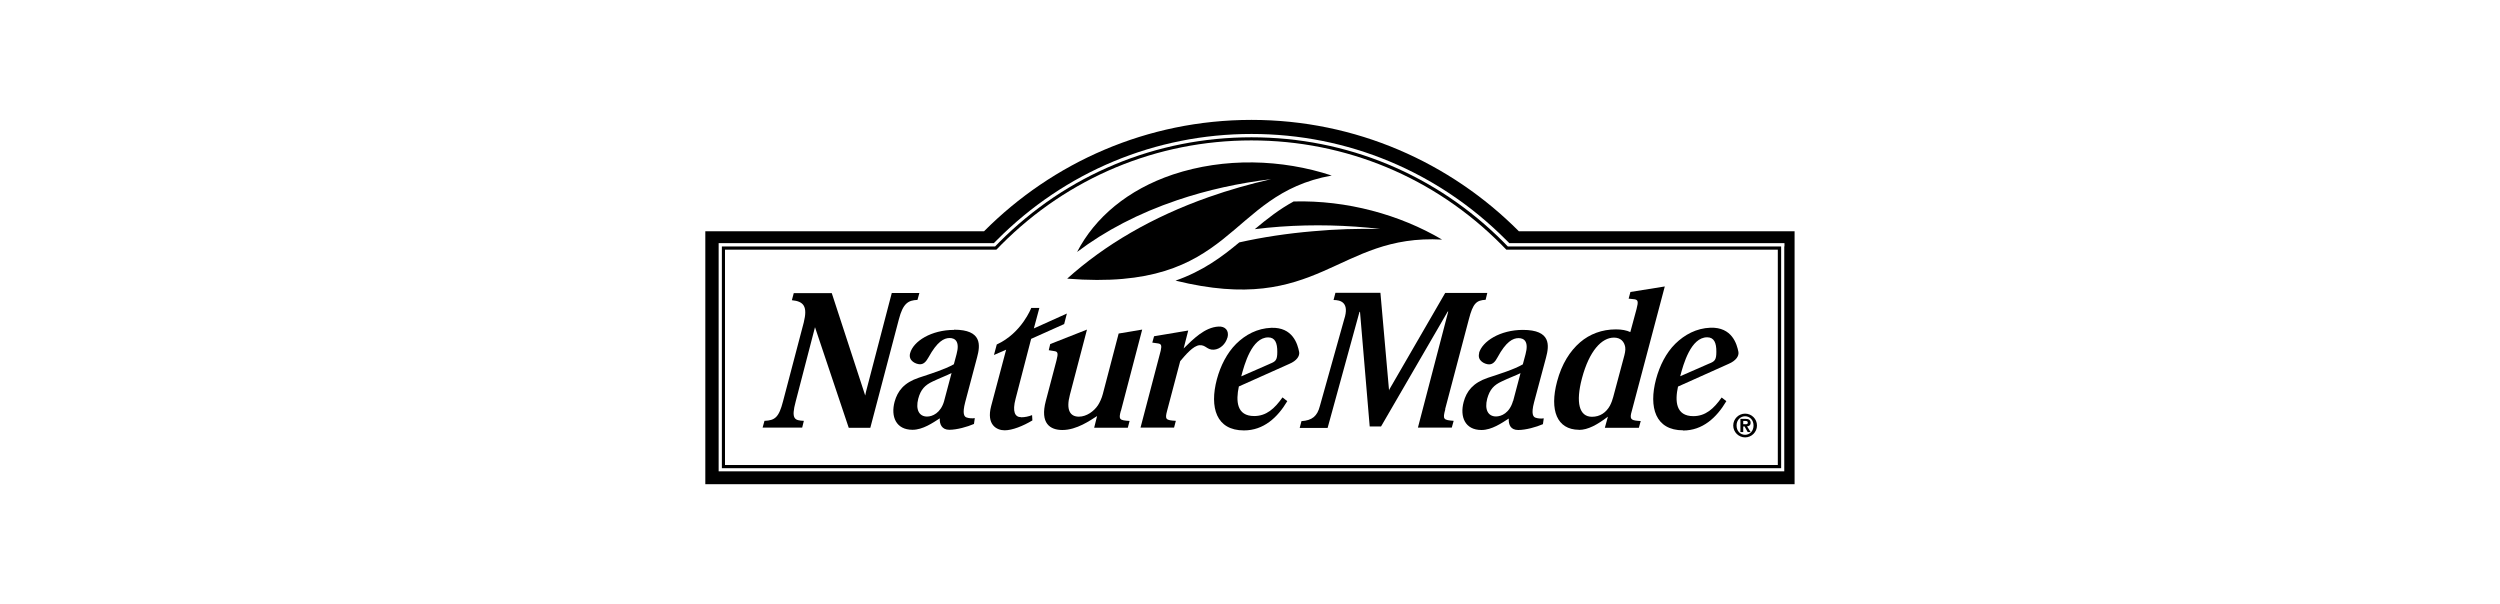 <?xml version="1.0" encoding="UTF-8"?>
<svg xmlns="http://www.w3.org/2000/svg" id="Layer_1" data-name="Layer 1" viewBox="0 0 240 58">
  <path d="M167.53,39.71c.63,0,1.14.51,1.14,1.14s-.52,1.14-1.14,1.14-1.14-.51-1.14-1.14.51-1.14,1.14-1.14ZM167.53,41.74c.45,0,.81-.36.81-.89s-.36-.89-.81-.89-.82.36-.82.89.36.89.82.89ZM167.07,40.21h.48c.32,0,.51.1.51.38,0,.23-.14.32-.34.34l.34.55h-.28l-.3-.54h-.13v.54h-.27v-1.27ZM167.57,40.73c.13,0,.22-.02.22-.17,0-.13-.14-.15-.25-.15h-.19v.31h.22Z"></path>
  <g>
    <path d="M144.84,23.66h-.09l-.07-.07-.32-.33c-6.47-6.5-15.07-10.08-24.22-10.08s-17.75,3.58-24.22,10.08l-.32.33-.07.07h-26.23v21.29h101.69v-21.29h-26.14ZM170.67,44.64h-101.07v-20.67h26.05l.09-.09.07-.07.32-.33c6.41-6.44,14.94-10,24-10s17.59,3.55,24,10l.32.33.07.07.09.09h26.06v20.67Z"></path>
    <path d="M124.21,19.33c-1.42.77-2.59,1.7-3.75,2.67.79-.1,1.61-.18,2.43-.24,3.22-.23,6.45-.15,9.63.22-2.16-.04-4.32.02-6.48.22-2.47.21-4.84.57-7.07,1.07-1.69,1.41-3.52,2.76-6.12,3.67,13.83,3.41,15.45-4.5,25.6-3.94,0,0-.01,0-.01,0-4.09-2.41-9.16-3.79-14.22-3.66Z"></path>
    <path d="M102.45,26.75c16.21,1.31,15.17-8.07,25.4-9.9,0,0,0,0-.01,0-4.8-1.58-10.29-1.74-15.23-.1-4.34,1.46-7.49,4.12-9.21,7.44,2.7-2.04,5.91-3.72,9.6-4.97,2.92-.99,5.96-1.65,9.03-2.02-2.03.46-4.03,1.03-5.99,1.72-5.42,1.91-9.98,4.58-13.59,7.83Z"></path>
    <path d="M142,33.91c-.21.75.59,1.07.95,1.07s.59-.26.81-.67c.82-1.52,1.48-1.85,2.02-1.85s1,.33.67,1.55l-.26.97c-.9.51-2.19.9-3.36,1.29-1.43.49-2.04,1.28-2.32,2.32-.38,1.42.13,2.69,1.71,2.69.99,0,1.95-.67,2.62-1.1-.03.61.19,1.1.91,1.1s1.73-.28,2.37-.56l.08-.56c-.23.04-.55.02-.78-.06-.23-.07-.45-.34-.15-1.48l1.15-4.3c.31-1.16.49-2.65-2.22-2.65-2.18,0-3.91,1.09-4.22,2.24ZM145.25,38.49c-.33,1.17-1.13,1.49-1.63,1.49-.76,0-1.12-.65-.85-1.7.25-.9.64-1.31,1.39-1.66.7-.34,1.38-.58,1.81-.8l-.71,2.68Z"></path>
    <path d="M161.57,41.33c1.88,0,3.22-1.23,4.16-2.82l-.45-.35c-.76,1.08-1.55,1.79-2.72,1.79-1.68,0-1.78-1.43-1.47-2.84l4.86-2.18c.7-.3,1-.74.94-1.14-.15-.76-.61-2.4-2.69-2.33-1.35.05-2.48.67-3.37,1.54-.89.88-1.5,2.1-1.85,3.4-.72,2.71-.06,4.91,2.6,4.91ZM163.89,32.38c.66,0,.89.53.88,1.4,0,.79-.16.92-.73,1.14l-2.74,1.2c.3-1.15,1.02-3.74,2.59-3.74Z"></path>
    <path d="M151.58,41.27c.87,0,1.76-.5,2.78-1.27l-.29,1.05h0v.02h3.26l.18-.65c-.85-.05-1.04-.12-.93-.69l3.24-12.23-3.3.53-.17.64.57.06c.31.06.39.19.19.93l-.6,2.22c-.35-.17-.83-.26-1.38-.26-1.34,0-2.52.45-3.44,1.24-.98.85-1.76,2.07-2.21,3.76-.74,2.77-.01,4.62,2.09,4.64ZM151.87,36.31c.7-2.63,1.89-3.9,3.07-3.9.66,0,.99.4,1.08.91.05.3-.04.66-.16,1.09l-.99,3.7c-.07.27-.17.55-.32.84-.37.66-.95,1.06-1.72,1.06-1.23,0-1.58-1.36-.96-3.7Z"></path>
    <path d="M138.73,39.29l2.28-8.64c.4-1.55.73-1.82,1.61-1.87l.16-.66h-4.04l-5.37,9.28-.02.1-.83-9.39h-4.32l-.18.69c.66,0,1.56.22,1.02,1.86l-2.33,8.31c-.25.99-.75,1.39-1.77,1.46l-.17.65h2.68l3.06-11.14h.05l.93,11h1.09l6.4-11.03h.05l-2.91,11.14h3.25l.18-.65c-.99-.08-1.07-.13-.8-1.12Z"></path>
    <path d="M98.03,40.05c-.59,0-.87-.51-.53-1.78l1.49-5.74,3.17-1.42.26-1.01-3.17,1.43.53-1.97h-.78s-.91,2.41-3.31,3.51l-.27,1.01,1.17-.51-1.44,5.42c-.47,1.78.52,2.32,1.3,2.32.73,0,1.76-.41,2.66-.95l-.03-.51c-.32.13-.69.21-1.06.21Z"></path>
    <path d="M107.61,39.44l2.04-7.8-2.26.38-1.52,5.81c-.1.4-.31.84-.47,1.08-.38.57-1.09,1.09-1.83,1.09-.84,0-1.25-.64-.86-2.1l1.64-6.26-3.53,1.39-.14.59.55.09c.31.05.38.18.19.9l-1.02,3.87c-.58,2.17.41,2.8,1.59,2.8,1.38,0,2.68-.93,3.33-1.34l-.28,1.12h3.23l.17-.65c-.97-.06-1.07-.13-.84-.97Z"></path>
    <path d="M122.04,31.47c-1.34.05-2.48.66-3.37,1.54-.88.88-1.5,2.1-1.85,3.4-.72,2.71-.06,4.91,2.6,4.91,1.88,0,3.22-1.23,4.16-2.81l-.46-.36c-.76,1.08-1.55,1.79-2.72,1.79-1.68,0-1.77-1.43-1.47-2.84l4.85-2.17c.71-.3,1-.75.94-1.13-.15-.77-.61-2.41-2.69-2.33ZM121.9,34.93l-2.74,1.2c.3-1.14,1.01-3.74,2.59-3.74.65,0,.88.53.87,1.4,0,.8-.17.92-.73,1.14Z"></path>
    <path d="M91.59,31.67c-2.17,0-3.91,1.08-4.22,2.24-.2.75.59,1.06.95,1.06s.59-.26.82-.67c.83-1.51,1.48-1.85,2.02-1.85s1,.34.67,1.55l-.26.97c-.89.5-2.19.9-3.36,1.29-1.43.48-2.04,1.27-2.33,2.31-.38,1.42.13,2.69,1.72,2.69.99,0,1.95-.67,2.62-1.1-.04.55.19,1.1.91,1.1s1.73-.28,2.37-.56l.08-.56c-.23.04-.55.02-.78-.06-.23-.07-.44-.34-.14-1.48l1.14-4.3c.31-1.15.5-2.65-2.22-2.65ZM90.64,38.49c-.33,1.17-1.14,1.5-1.64,1.5-.76,0-1.12-.66-.85-1.71.24-.9.65-1.31,1.39-1.66.69-.33,1.37-.58,1.81-.81l-.71,2.67Z"></path>
    <path d="M88.08,28.78l.18-.65h-2.65l-2.47,9.46-.08.38s-3.16-9.67-3.21-9.83h-3.65l-.18.68c1.16.11,1.52.61,1.14,2.14l-1.99,7.57c-.4,1.55-.78,1.83-1.78,1.87l-.18.65h3.8l.16-.65c-.87-.04-1.25-.14-.78-1.87l1.85-7.12,3.24,9.66h2.07l2.74-10.41c.4-1.55.9-1.83,1.78-1.87Z"></path>
    <path d="M117.84,32.41c.18-.69-.24-1.1-.86-1.06-1.33.07-2.44,1.21-3.35,2.1l.44-1.72-3.28.55-.17.61.56.08c.28.05.37.16.25.69l-1.94,7.39h3.22l.17-.65c-.97-.06-1.06-.13-.84-.96l1.26-4.77c.51-.6,1.25-1.49,1.86-1.53.6-.04.7.46,1.36.43.62-.04,1.14-.55,1.31-1.16Z"></path>
  </g>
  <path d="M145.81,22.2c-6.57-6.6-15.65-10.69-25.67-10.69s-19.1,4.09-25.67,10.69h-26.76v24.28h104.57v-24.28h-26.48ZM171.29,23.66v21.59h-102.3v-21.91h26.42c.06-.06.3-.3.3-.3,6.53-6.56,15.21-10.18,24.44-10.18s17.91,3.62,24.44,10.18c0,0,.24.24.3.3h26.42v.31Z"></path>
</svg>
